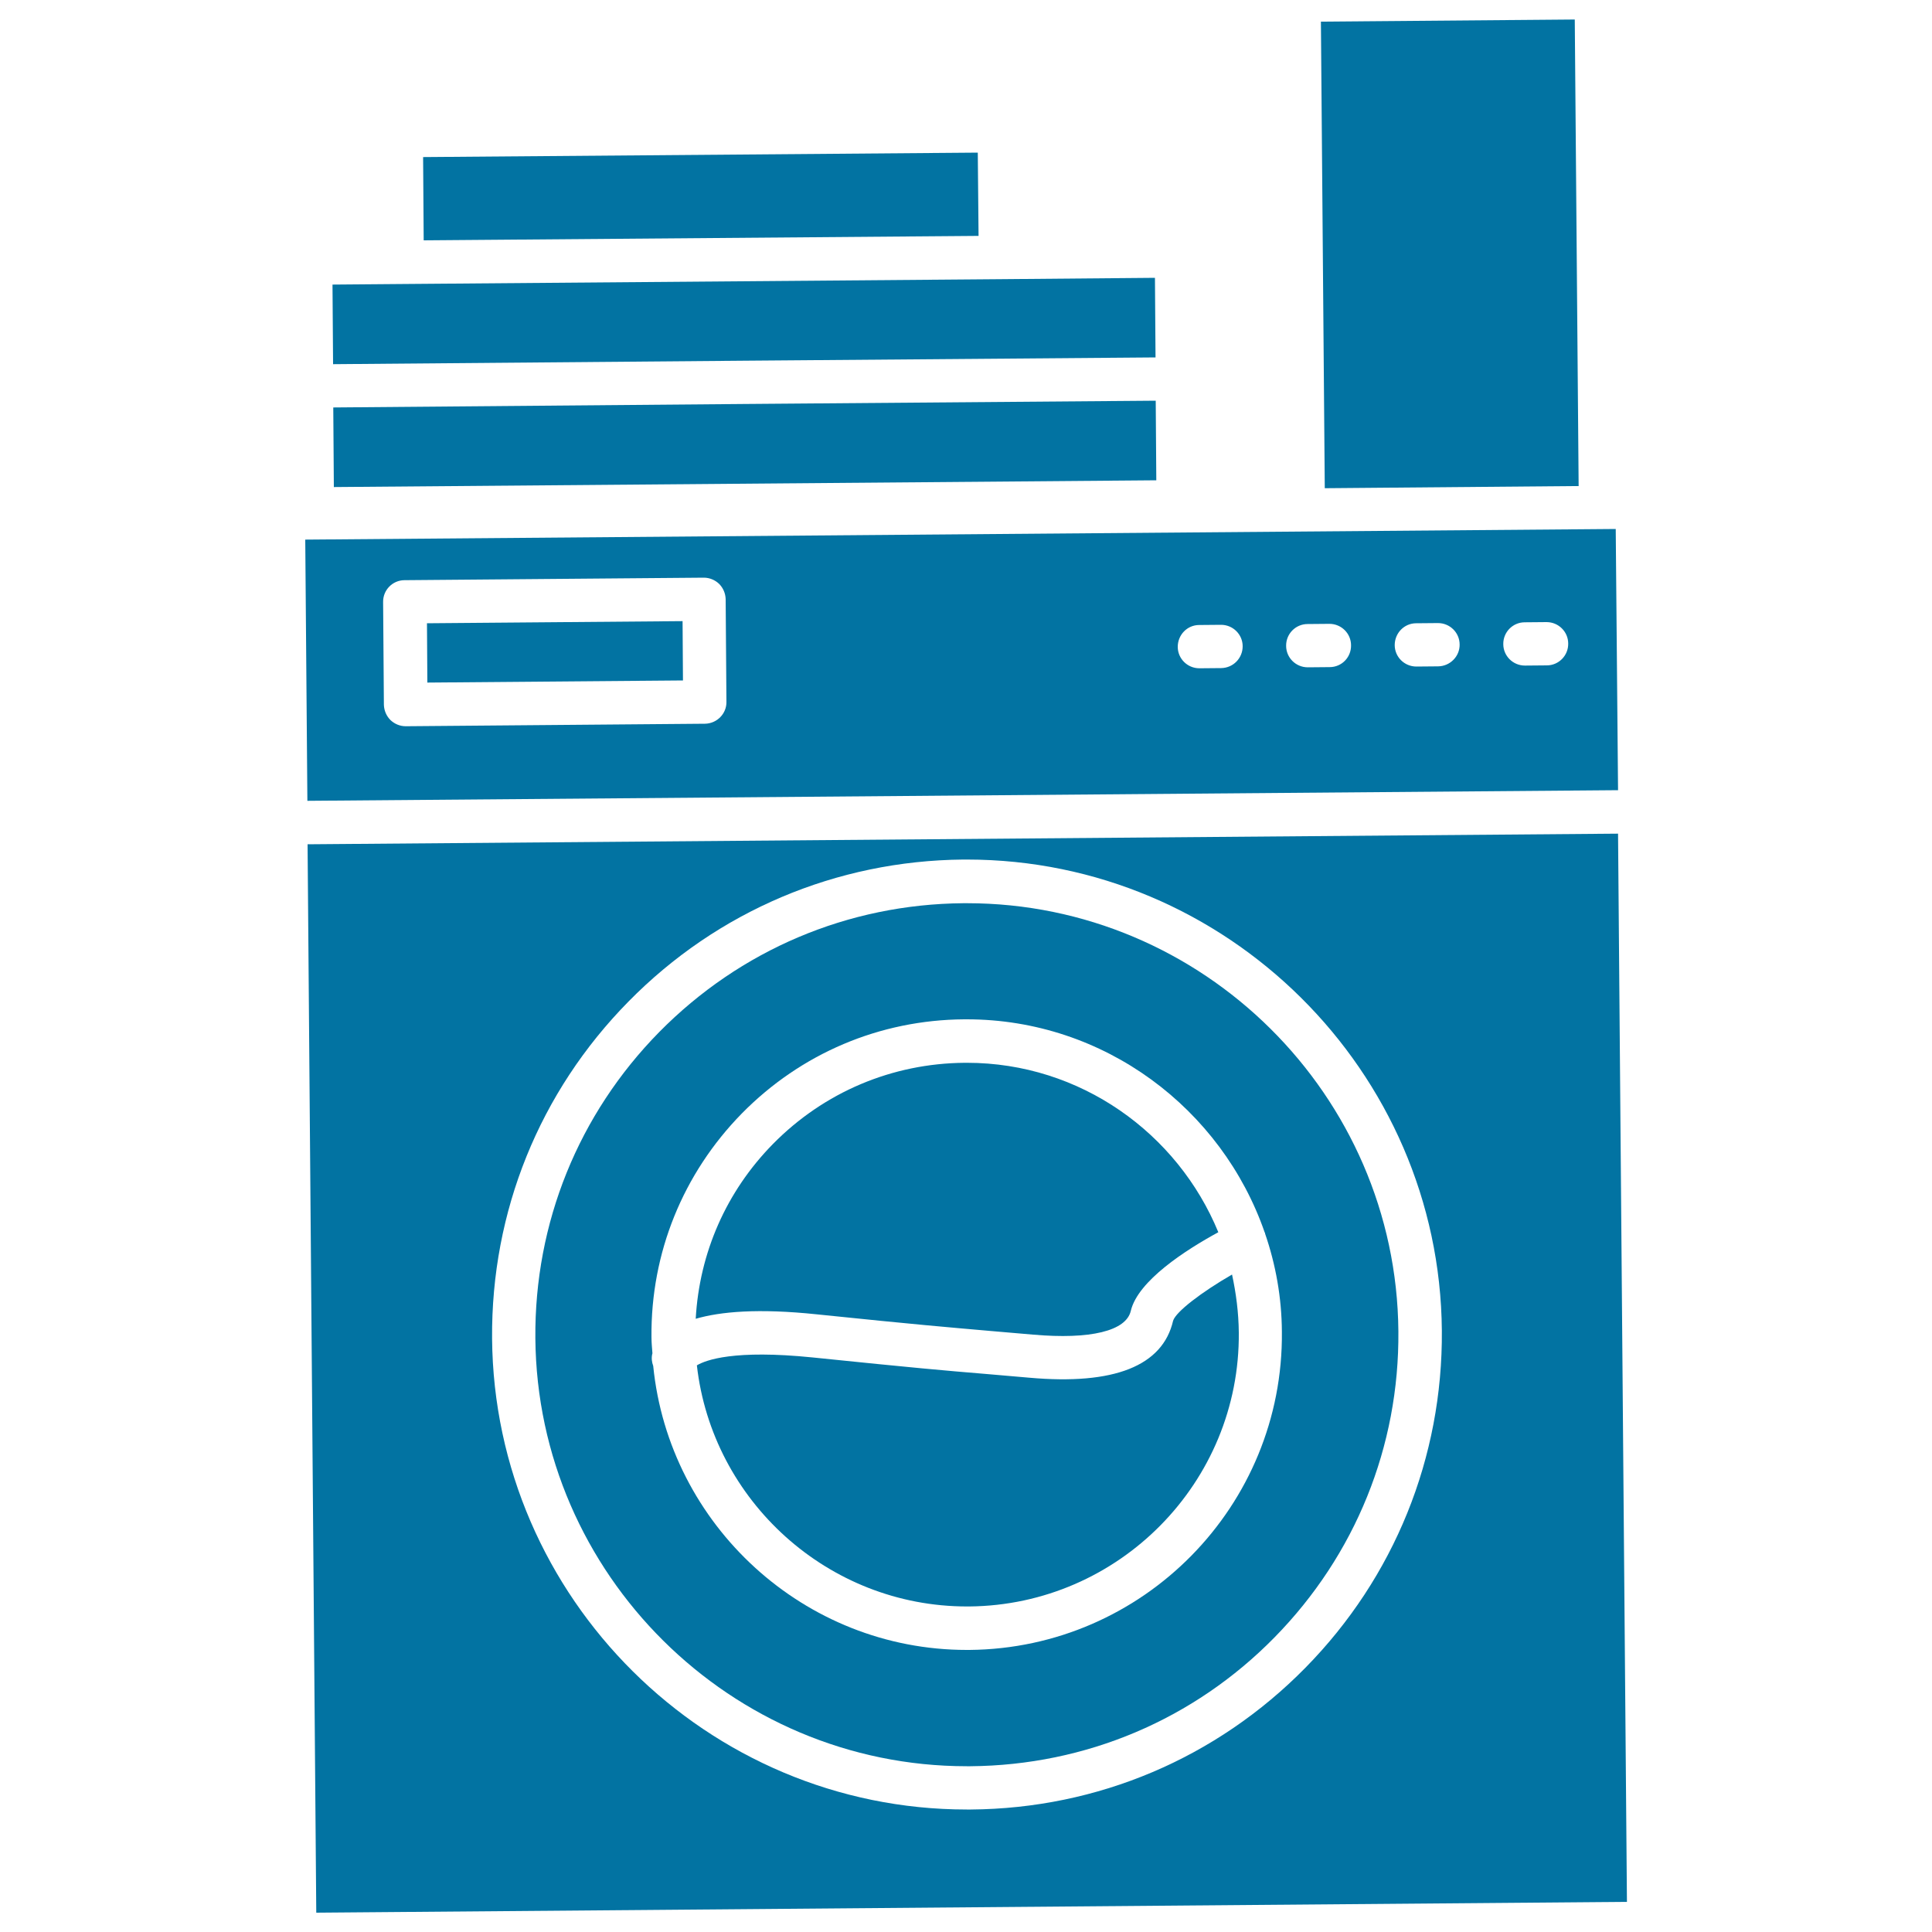 <svg xmlns="http://www.w3.org/2000/svg" viewBox="0 0 1000 1000" style="fill:#0273a2">
<title>Laundry Machine Variant With Clothes And Soap On Top SVG icon</title>
<g><g><path d="M172.5,210.9l0.3,41.2l425.7-3.5l-0.3-41.2l-212.9,1.7L172.5,210.9z M219.3,124.4L219,81.3L506.1,79l0.4,43.1L219.3,124.4z M385.2,186.7l212.9-1.7l-0.3-41.2l-79.9,0.7l0,0L208.3,147h-0.1l0,0l-36.1,0.3l0.3,41.2L385.2,186.7z M353.3,321.5l0.2,30.7l-132.3,1.1l-0.2-30.7L353.3,321.5z M836.3,273.8l-678.3,5.5l1.1,135.2l678.4-5.5L836.3,273.8z M364.9,374.6l-154.8,1.3c0,0-0.1,0-0.1,0c-3,0-5.8-1.2-7.9-3.2c-2.1-2.1-3.3-4.9-3.4-7.9l-0.4-53.2c-0.1-6.2,4.9-11.3,11.1-11.3l154.8-1.3c0,0,0.1,0,0.1,0c3,0,5.8,1.2,7.9,3.2c2.1,2.1,3.3,4.9,3.4,7.9l0.4,53.2C376.1,369.4,371.1,374.5,364.9,374.6z M632.1,345.8l-11.2,0.1c0,0,0,0-0.1,0c-6.2,0-11.2-5-11.2-11.1c0-6.2,4.9-11.3,11.1-11.3l11.2-0.1c0,0,0.1,0,0.1,0c6.2,0,11.2,5,11.2,11.1C643.2,340.7,638.3,345.7,632.1,345.8z M688.2,345.3l-11.2,0.1c0,0-0.1,0-0.1,0c-6.2,0-11.2-5-11.2-11.1c-0.1-6.2,4.9-11.3,11.1-11.3l11.2-0.1c0,0,0,0,0.1,0c6.2,0,11.2,5,11.2,11.1C699.4,340.2,694.5,345.3,688.2,345.3z M744.4,344.9l-11.2,0.1c0,0-0.1,0-0.1,0c-6.2,0-11.2-5-11.2-11.1c0-6.2,4.9-11.3,11.1-11.3l11.2-0.1c0,0,0,0,0.1,0c6.2,0,11.2,5,11.2,11.1C755.6,339.7,750.6,344.8,744.4,344.9z M800.6,344.4l-11.2,0.1c0,0-0.1,0-0.1,0c-6.2,0-11.2-5-11.2-11.1c-0.1-6.2,4.9-11.3,11.1-11.3l11.2-0.1c0,0,0,0,0.1,0c6.2,0,11.2,5,11.2,11.1C811.8,339.3,806.8,344.4,800.6,344.4z M500.5,467.5h-1.9c-59.7,0.5-115.5,24.2-157.4,66.7c-41.8,42.5-64.6,98.8-64.1,158.5c1,122.1,101.2,221.5,223.3,221.5h1.9c59.7-0.5,115.6-24.1,157.4-66.7c41.8-42.6,64.6-98.8,64.1-158.4C722.8,566.8,622.6,467.5,500.5,467.5z M501.8,854h-1.4c-84.2,0-154.1-64.7-162.3-147c-0.7-1.9-1-4-0.5-6.2c0-0.1,0.1-0.2,0.1-0.3c-0.2-2.8-0.5-5.5-0.5-8.4c-0.4-43.6,16.3-84.7,46.8-115.8c30.6-31.1,71.4-48.4,115-48.7h1.4c71.2,0,132,46.3,154.2,110.3c0,0.1,0.1,0.1,0.1,0.1c0.1,0.2,0.1,0.3,0.1,0.5c5.5,16,8.6,33.1,8.7,50.8C664.4,779.4,591.8,853.2,501.8,854z"/><path d="M837.5,431.5L159.2,437l4.5,553l678.4-5.6L837.5,431.5z M675.7,863.2c-46,46.8-107.5,72.9-173.2,73.4h-2.1c-134.4,0-244.6-109.4-245.7-243.8c-0.5-65.7,24.5-127.6,70.6-174.4c46-46.8,107.6-72.9,173.2-73.5h2c134.4,0,244.7,109.4,245.8,243.8C746.8,754.4,721.7,816.4,675.7,863.2z M422.8,680.3c53.3,5.5,67.1,6.6,89.8,8.6l22.1,1.9c29.7,2.6,48.2-1.9,50.6-12.3c3.7-15.6,28.4-31.5,45.3-40.7c-21.1-51.3-71.5-87.7-130.1-87.7h-1.2c-37.6,0.3-72.8,15.2-99.2,42c-24.2,24.6-38.1,56.4-40,90.5C372.8,678.9,392.4,677.1,422.8,680.3z M607.2,683.6c-5.4,23.4-30.5,33.4-74.4,29.5l-22-1.9c-22.9-1.9-36.7-3.1-90.3-8.6c-40.5-4.1-55.1,1.3-59.8,4.1c7.9,70,67.8,124.8,139.8,124.8h1.2c77.5-0.7,140.2-64.3,139.5-141.8c-0.1-10.3-1.4-20.3-3.5-30C621.9,668.8,608.6,679,607.2,683.6z M813.6,251.6l3.5,0l-2-241.5l-131.4,1.1l2,241.5L813.6,251.6z"/></g></g>
</svg>